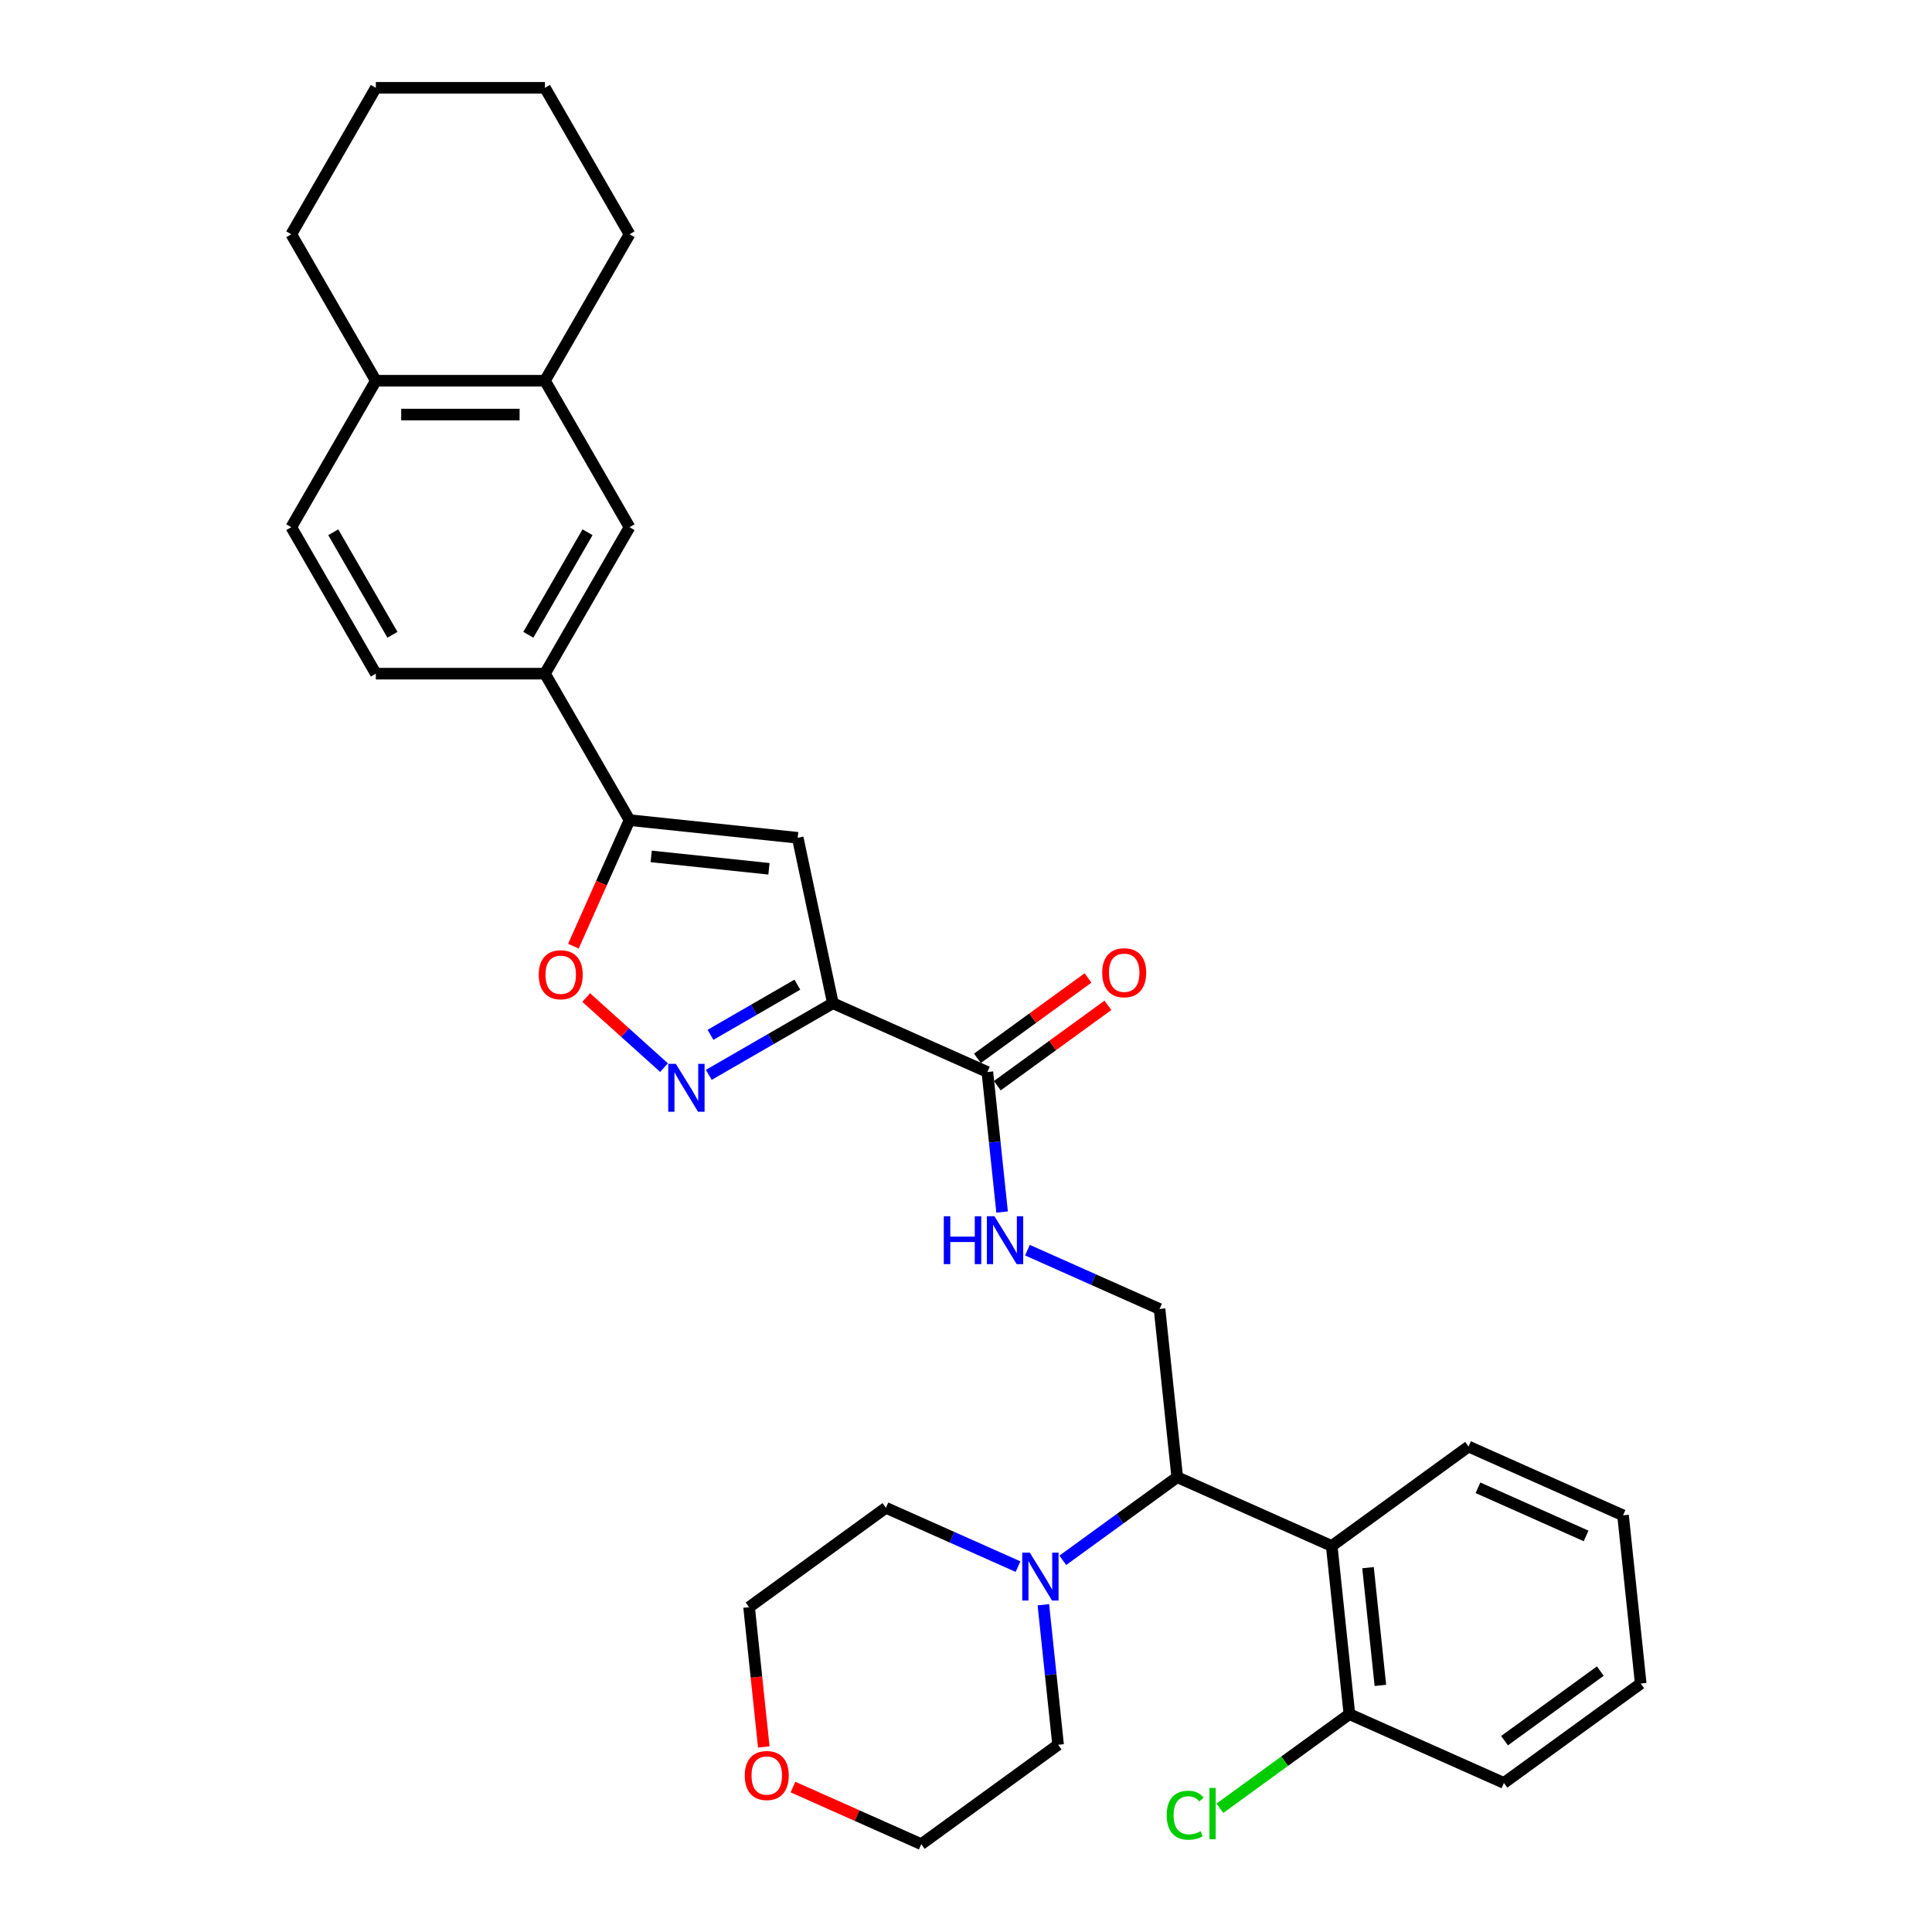<?xml version='1.0' encoding='iso-8859-1'?>
<svg version='1.1' baseProfile='full'
              xmlns='http://www.w3.org/2000/svg'
                      xmlns:rdkit='http://www.rdkit.org/xml'
                      xmlns:xlink='http://www.w3.org/1999/xlink'
                  xml:space='preserve'
width='1000px' height='1000px' viewBox='0 0 1000 1000'>
<!-- END OF HEADER -->
<rect style='opacity:1.0;fill:#FFFFFF;stroke:none' width='1000' height='1000' x='0' y='0'> </rect>
<path class='bond-0' d='M 431.094,519.266 L 398.985,537.804' style='fill:none;fill-rule:evenodd;stroke:#000000;stroke-width:6px;stroke-linecap:butt;stroke-linejoin:miter;stroke-opacity:1' />
<path class='bond-0' d='M 398.985,537.804 L 366.876,556.343' style='fill:none;fill-rule:evenodd;stroke:#0000FF;stroke-width:6px;stroke-linecap:butt;stroke-linejoin:miter;stroke-opacity:1' />
<path class='bond-0' d='M 412.708,509.666 L 390.232,522.643' style='fill:none;fill-rule:evenodd;stroke:#000000;stroke-width:6px;stroke-linecap:butt;stroke-linejoin:miter;stroke-opacity:1' />
<path class='bond-0' d='M 390.232,522.643 L 367.755,535.62' style='fill:none;fill-rule:evenodd;stroke:#0000FF;stroke-width:6px;stroke-linecap:butt;stroke-linejoin:miter;stroke-opacity:1' />
<path class='bond-1' d='M 431.094,519.266 L 412.895,433.644' style='fill:none;fill-rule:evenodd;stroke:#000000;stroke-width:6px;stroke-linecap:butt;stroke-linejoin:miter;stroke-opacity:1' />
<path class='bond-4' d='M 431.094,519.266 L 511.062,554.87' style='fill:none;fill-rule:evenodd;stroke:#000000;stroke-width:6px;stroke-linecap:butt;stroke-linejoin:miter;stroke-opacity:1' />
<path class='bond-3' d='M 343.697,552.599 L 323.555,534.463' style='fill:none;fill-rule:evenodd;stroke:#0000FF;stroke-width:6px;stroke-linecap:butt;stroke-linejoin:miter;stroke-opacity:1' />
<path class='bond-3' d='M 323.555,534.463 L 303.413,516.327' style='fill:none;fill-rule:evenodd;stroke:#FF0000;stroke-width:6px;stroke-linecap:butt;stroke-linejoin:miter;stroke-opacity:1' />
<path class='bond-2' d='M 412.895,433.644 L 325.839,424.494' style='fill:none;fill-rule:evenodd;stroke:#000000;stroke-width:6px;stroke-linecap:butt;stroke-linejoin:miter;stroke-opacity:1' />
<path class='bond-2' d='M 398.006,449.682 L 337.067,443.277' style='fill:none;fill-rule:evenodd;stroke:#000000;stroke-width:6px;stroke-linecap:butt;stroke-linejoin:miter;stroke-opacity:1' />
<path class='bond-8' d='M 325.839,424.494 L 282.071,348.686' style='fill:none;fill-rule:evenodd;stroke:#000000;stroke-width:6px;stroke-linecap:butt;stroke-linejoin:miter;stroke-opacity:1' />
<path class='bond-32' d='M 325.839,424.494 L 311.315,457.116' style='fill:none;fill-rule:evenodd;stroke:#000000;stroke-width:6px;stroke-linecap:butt;stroke-linejoin:miter;stroke-opacity:1' />
<path class='bond-32' d='M 311.315,457.116 L 296.79,489.738' style='fill:none;fill-rule:evenodd;stroke:#FF0000;stroke-width:6px;stroke-linecap:butt;stroke-linejoin:miter;stroke-opacity:1' />
<path class='bond-9' d='M 511.062,554.87 L 514.87,591.106' style='fill:none;fill-rule:evenodd;stroke:#000000;stroke-width:6px;stroke-linecap:butt;stroke-linejoin:miter;stroke-opacity:1' />
<path class='bond-9' d='M 514.87,591.106 L 518.679,627.343' style='fill:none;fill-rule:evenodd;stroke:#0000FF;stroke-width:6px;stroke-linecap:butt;stroke-linejoin:miter;stroke-opacity:1' />
<path class='bond-15' d='M 516.207,561.952 L 544.832,541.155' style='fill:none;fill-rule:evenodd;stroke:#000000;stroke-width:6px;stroke-linecap:butt;stroke-linejoin:miter;stroke-opacity:1' />
<path class='bond-15' d='M 544.832,541.155 L 573.457,520.358' style='fill:none;fill-rule:evenodd;stroke:#FF0000;stroke-width:6px;stroke-linecap:butt;stroke-linejoin:miter;stroke-opacity:1' />
<path class='bond-15' d='M 505.917,547.788 L 534.541,526.991' style='fill:none;fill-rule:evenodd;stroke:#000000;stroke-width:6px;stroke-linecap:butt;stroke-linejoin:miter;stroke-opacity:1' />
<path class='bond-15' d='M 534.541,526.991 L 563.166,506.194' style='fill:none;fill-rule:evenodd;stroke:#FF0000;stroke-width:6px;stroke-linecap:butt;stroke-linejoin:miter;stroke-opacity:1' />
<path class='bond-5' d='M 609.329,764.586 L 600.179,677.53' style='fill:none;fill-rule:evenodd;stroke:#000000;stroke-width:6px;stroke-linecap:butt;stroke-linejoin:miter;stroke-opacity:1' />
<path class='bond-6' d='M 609.329,764.586 L 689.297,800.189' style='fill:none;fill-rule:evenodd;stroke:#000000;stroke-width:6px;stroke-linecap:butt;stroke-linejoin:miter;stroke-opacity:1' />
<path class='bond-7' d='M 609.329,764.586 L 579.715,786.101' style='fill:none;fill-rule:evenodd;stroke:#000000;stroke-width:6px;stroke-linecap:butt;stroke-linejoin:miter;stroke-opacity:1' />
<path class='bond-7' d='M 579.715,786.101 L 550.101,807.617' style='fill:none;fill-rule:evenodd;stroke:#0000FF;stroke-width:6px;stroke-linecap:butt;stroke-linejoin:miter;stroke-opacity:1' />
<path class='bond-13' d='M 689.297,800.189 L 698.447,887.245' style='fill:none;fill-rule:evenodd;stroke:#000000;stroke-width:6px;stroke-linecap:butt;stroke-linejoin:miter;stroke-opacity:1' />
<path class='bond-13' d='M 708.08,811.418 L 714.485,872.357' style='fill:none;fill-rule:evenodd;stroke:#000000;stroke-width:6px;stroke-linecap:butt;stroke-linejoin:miter;stroke-opacity:1' />
<path class='bond-20' d='M 689.297,800.189 L 760.114,748.737' style='fill:none;fill-rule:evenodd;stroke:#000000;stroke-width:6px;stroke-linecap:butt;stroke-linejoin:miter;stroke-opacity:1' />
<path class='bond-21' d='M 540.044,830.621 L 543.853,866.857' style='fill:none;fill-rule:evenodd;stroke:#0000FF;stroke-width:6px;stroke-linecap:butt;stroke-linejoin:miter;stroke-opacity:1' />
<path class='bond-21' d='M 543.853,866.857 L 547.662,903.093' style='fill:none;fill-rule:evenodd;stroke:#000000;stroke-width:6px;stroke-linecap:butt;stroke-linejoin:miter;stroke-opacity:1' />
<path class='bond-22' d='M 526.922,810.878 L 492.733,795.656' style='fill:none;fill-rule:evenodd;stroke:#0000FF;stroke-width:6px;stroke-linecap:butt;stroke-linejoin:miter;stroke-opacity:1' />
<path class='bond-22' d='M 492.733,795.656 L 458.544,780.434' style='fill:none;fill-rule:evenodd;stroke:#000000;stroke-width:6px;stroke-linecap:butt;stroke-linejoin:miter;stroke-opacity:1' />
<path class='bond-11' d='M 282.071,348.686 L 325.839,272.878' style='fill:none;fill-rule:evenodd;stroke:#000000;stroke-width:6px;stroke-linecap:butt;stroke-linejoin:miter;stroke-opacity:1' />
<path class='bond-11' d='M 273.475,328.561 L 304.112,275.496' style='fill:none;fill-rule:evenodd;stroke:#000000;stroke-width:6px;stroke-linecap:butt;stroke-linejoin:miter;stroke-opacity:1' />
<path class='bond-16' d='M 282.071,348.686 L 194.536,348.686' style='fill:none;fill-rule:evenodd;stroke:#000000;stroke-width:6px;stroke-linecap:butt;stroke-linejoin:miter;stroke-opacity:1' />
<path class='bond-10' d='M 531.801,647.086 L 565.99,662.308' style='fill:none;fill-rule:evenodd;stroke:#0000FF;stroke-width:6px;stroke-linecap:butt;stroke-linejoin:miter;stroke-opacity:1' />
<path class='bond-10' d='M 565.99,662.308 L 600.179,677.53' style='fill:none;fill-rule:evenodd;stroke:#000000;stroke-width:6px;stroke-linecap:butt;stroke-linejoin:miter;stroke-opacity:1' />
<path class='bond-12' d='M 325.839,272.878 L 282.071,197.07' style='fill:none;fill-rule:evenodd;stroke:#000000;stroke-width:6px;stroke-linecap:butt;stroke-linejoin:miter;stroke-opacity:1' />
<path class='bond-23' d='M 282.071,197.07 L 325.839,121.262' style='fill:none;fill-rule:evenodd;stroke:#000000;stroke-width:6px;stroke-linecap:butt;stroke-linejoin:miter;stroke-opacity:1' />
<path class='bond-33' d='M 282.071,197.07 L 194.536,197.07' style='fill:none;fill-rule:evenodd;stroke:#000000;stroke-width:6px;stroke-linecap:butt;stroke-linejoin:miter;stroke-opacity:1' />
<path class='bond-33' d='M 268.941,214.577 L 207.666,214.577' style='fill:none;fill-rule:evenodd;stroke:#000000;stroke-width:6px;stroke-linecap:butt;stroke-linejoin:miter;stroke-opacity:1' />
<path class='bond-19' d='M 698.447,887.245 L 664.937,911.591' style='fill:none;fill-rule:evenodd;stroke:#000000;stroke-width:6px;stroke-linecap:butt;stroke-linejoin:miter;stroke-opacity:1' />
<path class='bond-19' d='M 664.937,911.591 L 631.428,935.937' style='fill:none;fill-rule:evenodd;stroke:#00CC00;stroke-width:6px;stroke-linecap:butt;stroke-linejoin:miter;stroke-opacity:1' />
<path class='bond-27' d='M 698.447,887.245 L 778.414,922.849' style='fill:none;fill-rule:evenodd;stroke:#000000;stroke-width:6px;stroke-linecap:butt;stroke-linejoin:miter;stroke-opacity:1' />
<path class='bond-14' d='M 194.536,197.07 L 150.768,272.878' style='fill:none;fill-rule:evenodd;stroke:#000000;stroke-width:6px;stroke-linecap:butt;stroke-linejoin:miter;stroke-opacity:1' />
<path class='bond-26' d='M 194.536,197.07 L 150.768,121.262' style='fill:none;fill-rule:evenodd;stroke:#000000;stroke-width:6px;stroke-linecap:butt;stroke-linejoin:miter;stroke-opacity:1' />
<path class='bond-17' d='M 194.536,348.686 L 150.768,272.878' style='fill:none;fill-rule:evenodd;stroke:#000000;stroke-width:6px;stroke-linecap:butt;stroke-linejoin:miter;stroke-opacity:1' />
<path class='bond-17' d='M 203.132,328.561 L 172.495,275.496' style='fill:none;fill-rule:evenodd;stroke:#000000;stroke-width:6px;stroke-linecap:butt;stroke-linejoin:miter;stroke-opacity:1' />
<path class='bond-18' d='M 395.329,904.218 L 391.528,868.052' style='fill:none;fill-rule:evenodd;stroke:#FF0000;stroke-width:6px;stroke-linecap:butt;stroke-linejoin:miter;stroke-opacity:1' />
<path class='bond-18' d='M 391.528,868.052 L 387.727,831.886' style='fill:none;fill-rule:evenodd;stroke:#000000;stroke-width:6px;stroke-linecap:butt;stroke-linejoin:miter;stroke-opacity:1' />
<path class='bond-34' d='M 410.444,924.982 L 443.644,939.764' style='fill:none;fill-rule:evenodd;stroke:#FF0000;stroke-width:6px;stroke-linecap:butt;stroke-linejoin:miter;stroke-opacity:1' />
<path class='bond-34' d='M 443.644,939.764 L 476.844,954.545' style='fill:none;fill-rule:evenodd;stroke:#000000;stroke-width:6px;stroke-linecap:butt;stroke-linejoin:miter;stroke-opacity:1' />
<path class='bond-28' d='M 760.114,748.737 L 840.082,784.341' style='fill:none;fill-rule:evenodd;stroke:#000000;stroke-width:6px;stroke-linecap:butt;stroke-linejoin:miter;stroke-opacity:1' />
<path class='bond-28' d='M 764.989,770.072 L 820.966,794.994' style='fill:none;fill-rule:evenodd;stroke:#000000;stroke-width:6px;stroke-linecap:butt;stroke-linejoin:miter;stroke-opacity:1' />
<path class='bond-24' d='M 547.662,903.093 L 476.844,954.545' style='fill:none;fill-rule:evenodd;stroke:#000000;stroke-width:6px;stroke-linecap:butt;stroke-linejoin:miter;stroke-opacity:1' />
<path class='bond-25' d='M 458.544,780.434 L 387.727,831.886' style='fill:none;fill-rule:evenodd;stroke:#000000;stroke-width:6px;stroke-linecap:butt;stroke-linejoin:miter;stroke-opacity:1' />
<path class='bond-29' d='M 325.839,121.262 L 282.071,45.455' style='fill:none;fill-rule:evenodd;stroke:#000000;stroke-width:6px;stroke-linecap:butt;stroke-linejoin:miter;stroke-opacity:1' />
<path class='bond-30' d='M 150.768,121.262 L 194.536,45.455' style='fill:none;fill-rule:evenodd;stroke:#000000;stroke-width:6px;stroke-linecap:butt;stroke-linejoin:miter;stroke-opacity:1' />
<path class='bond-35' d='M 778.414,922.849 L 849.232,871.397' style='fill:none;fill-rule:evenodd;stroke:#000000;stroke-width:6px;stroke-linecap:butt;stroke-linejoin:miter;stroke-opacity:1' />
<path class='bond-35' d='M 778.747,900.968 L 828.319,864.951' style='fill:none;fill-rule:evenodd;stroke:#000000;stroke-width:6px;stroke-linecap:butt;stroke-linejoin:miter;stroke-opacity:1' />
<path class='bond-31' d='M 840.082,784.341 L 849.232,871.397' style='fill:none;fill-rule:evenodd;stroke:#000000;stroke-width:6px;stroke-linecap:butt;stroke-linejoin:miter;stroke-opacity:1' />
<path class='bond-36' d='M 282.071,45.455 L 194.536,45.455' style='fill:none;fill-rule:evenodd;stroke:#000000;stroke-width:6px;stroke-linecap:butt;stroke-linejoin:miter;stroke-opacity:1' />
<path  class='atom-1' d='M 349.807 550.639
L 357.93 563.769
Q 358.735 565.065, 360.031 567.411
Q 361.326 569.757, 361.396 569.897
L 361.396 550.639
L 364.688 550.639
L 364.688 575.429
L 361.291 575.429
L 352.573 561.073
Q 351.557 559.392, 350.472 557.467
Q 349.422 555.541, 349.106 554.946
L 349.106 575.429
L 345.885 575.429
L 345.885 550.639
L 349.807 550.639
' fill='#0000FF'/>
<path  class='atom-4' d='M 278.855 504.531
Q 278.855 498.579, 281.797 495.253
Q 284.738 491.926, 290.235 491.926
Q 295.732 491.926, 298.673 495.253
Q 301.615 498.579, 301.615 504.531
Q 301.615 510.554, 298.638 513.985
Q 295.662 517.382, 290.235 517.382
Q 284.773 517.382, 281.797 513.985
Q 278.855 510.589, 278.855 504.531
M 290.235 514.58
Q 294.017 514.58, 296.047 512.059
Q 298.113 509.503, 298.113 504.531
Q 298.113 499.664, 296.047 497.213
Q 294.017 494.727, 290.235 494.727
Q 286.453 494.727, 284.388 497.178
Q 282.357 499.629, 282.357 504.531
Q 282.357 509.538, 284.388 512.059
Q 286.453 514.58, 290.235 514.58
' fill='#FF0000'/>
<path  class='atom-8' d='M 533.032 803.643
L 541.155 816.773
Q 541.961 818.068, 543.256 820.414
Q 544.552 822.76, 544.622 822.9
L 544.622 803.643
L 547.913 803.643
L 547.913 828.433
L 544.517 828.433
L 535.798 814.077
Q 534.783 812.396, 533.697 810.47
Q 532.647 808.545, 532.332 807.949
L 532.332 828.433
L 529.11 828.433
L 529.11 803.643
L 533.032 803.643
' fill='#0000FF'/>
<path  class='atom-10' d='M 488.506 629.531
L 491.868 629.531
L 491.868 640.07
L 504.543 640.07
L 504.543 629.531
L 507.904 629.531
L 507.904 654.321
L 504.543 654.321
L 504.543 642.871
L 491.868 642.871
L 491.868 654.321
L 488.506 654.321
L 488.506 629.531
' fill='#0000FF'/>
<path  class='atom-10' d='M 514.732 629.531
L 522.855 642.661
Q 523.661 643.957, 524.956 646.303
Q 526.252 648.649, 526.322 648.789
L 526.322 629.531
L 529.613 629.531
L 529.613 654.321
L 526.217 654.321
L 517.498 639.965
Q 516.483 638.284, 515.397 636.359
Q 514.347 634.433, 514.032 633.838
L 514.032 654.321
L 510.81 654.321
L 510.81 629.531
L 514.732 629.531
' fill='#0000FF'/>
<path  class='atom-16' d='M 570.5 503.488
Q 570.5 497.536, 573.441 494.209
Q 576.382 490.883, 581.879 490.883
Q 587.377 490.883, 590.318 494.209
Q 593.259 497.536, 593.259 503.488
Q 593.259 509.511, 590.283 512.942
Q 587.307 516.338, 581.879 516.338
Q 576.417 516.338, 573.441 512.942
Q 570.5 509.546, 570.5 503.488
M 581.879 513.537
Q 585.661 513.537, 587.692 511.016
Q 589.758 508.46, 589.758 503.488
Q 589.758 498.621, 587.692 496.17
Q 585.661 493.684, 581.879 493.684
Q 578.098 493.684, 576.032 496.135
Q 574.001 498.586, 574.001 503.488
Q 574.001 508.495, 576.032 511.016
Q 578.098 513.537, 581.879 513.537
' fill='#FF0000'/>
<path  class='atom-19' d='M 385.497 919.012
Q 385.497 913.059, 388.438 909.733
Q 391.379 906.407, 396.876 906.407
Q 402.374 906.407, 405.315 909.733
Q 408.256 913.059, 408.256 919.012
Q 408.256 925.034, 405.28 928.465
Q 402.304 931.862, 396.876 931.862
Q 391.414 931.862, 388.438 928.465
Q 385.497 925.069, 385.497 919.012
M 396.876 929.061
Q 400.658 929.061, 402.689 926.54
Q 404.755 923.984, 404.755 919.012
Q 404.755 914.145, 402.689 911.694
Q 400.658 909.208, 396.876 909.208
Q 393.095 909.208, 391.029 911.659
Q 388.998 914.11, 388.998 919.012
Q 388.998 924.019, 391.029 926.54
Q 393.095 929.061, 396.876 929.061
' fill='#FF0000'/>
<path  class='atom-20' d='M 603.89 939.555
Q 603.89 933.393, 606.761 930.171
Q 609.667 926.915, 615.164 926.915
Q 620.276 926.915, 623.007 930.521
L 620.696 932.412
Q 618.701 929.786, 615.164 929.786
Q 611.418 929.786, 609.422 932.307
Q 607.461 934.793, 607.461 939.555
Q 607.461 944.457, 609.492 946.978
Q 611.558 949.499, 615.549 949.499
Q 618.28 949.499, 621.467 947.853
L 622.447 950.48
Q 621.152 951.32, 619.191 951.81
Q 617.23 952.3, 615.059 952.3
Q 609.667 952.3, 606.761 949.009
Q 603.89 945.718, 603.89 939.555
' fill='#00CC00'/>
<path  class='atom-20' d='M 626.018 925.409
L 629.24 925.409
L 629.24 951.985
L 626.018 951.985
L 626.018 925.409
' fill='#00CC00'/>
</svg>
